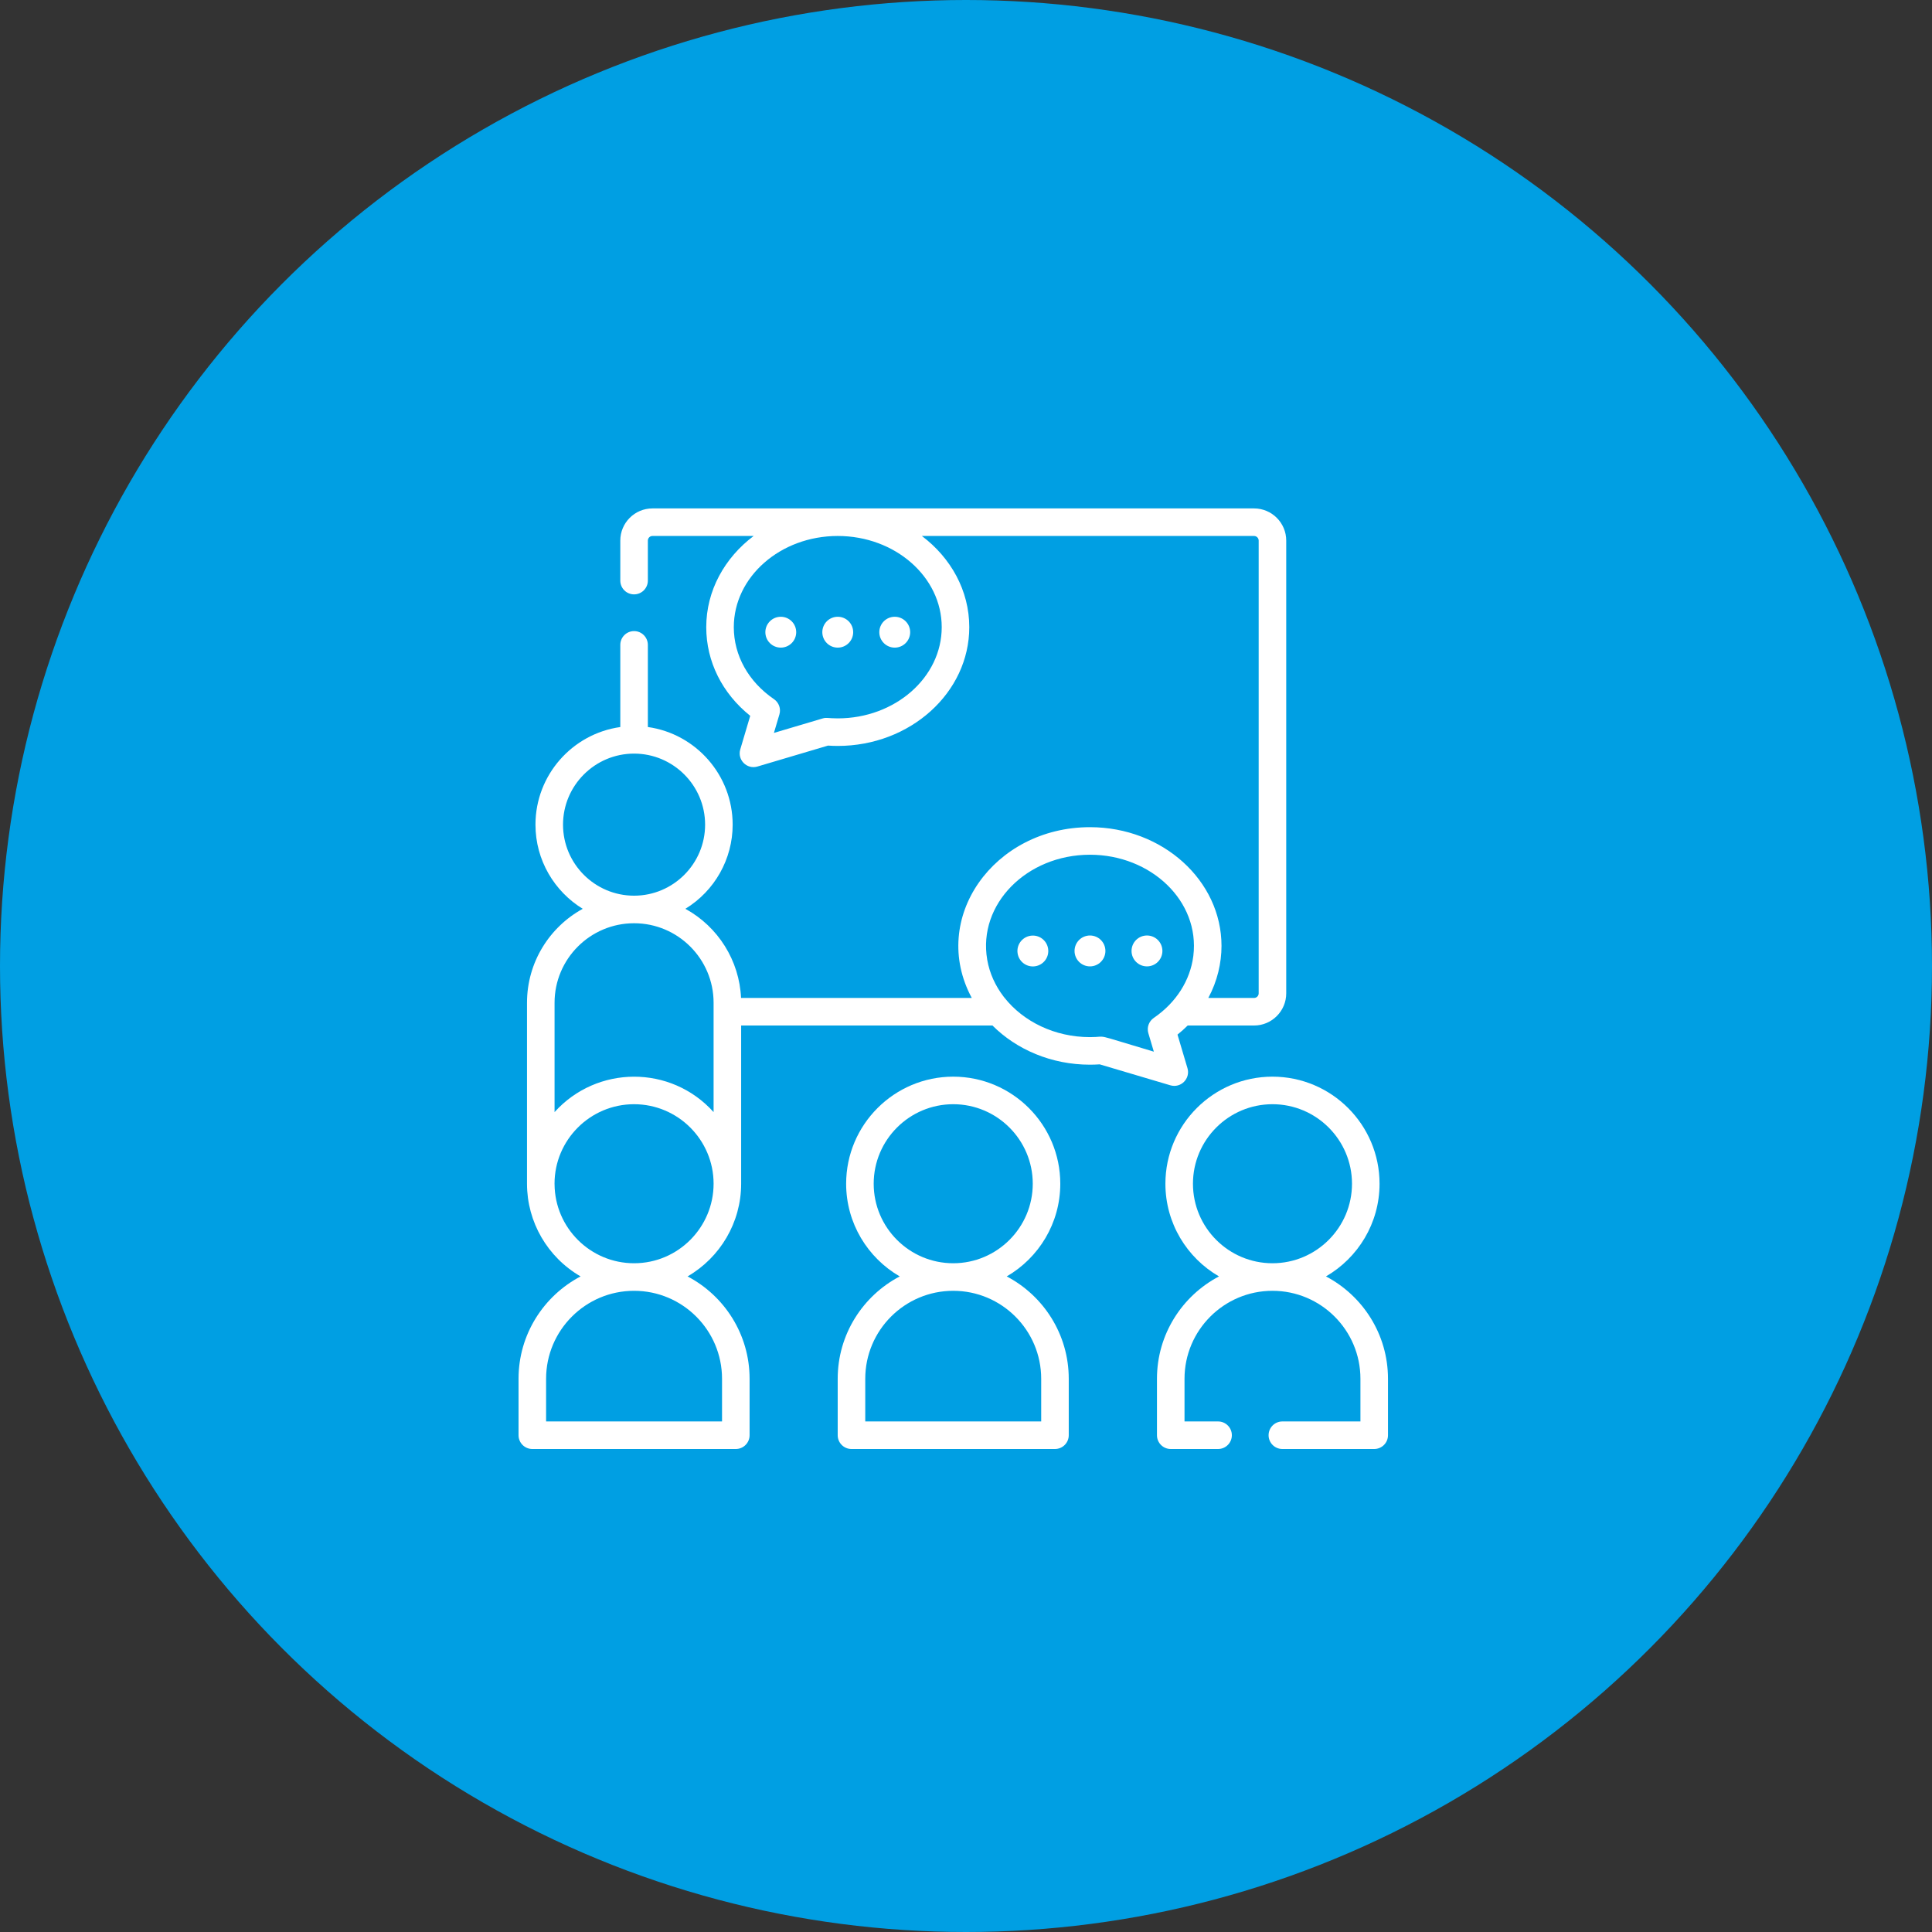 <svg width="76" height="76" viewBox="0 0 76 76" fill="none" xmlns="http://www.w3.org/2000/svg">
<rect x="0" y="0" width="76" height="76" fill="#333333" stroke="none"/>
<circle cx="38" cy="38" r="38" fill="#009FE3"/>
<path d="M39.602 50.211C40.86 49.482 41.709 48.121 41.709 46.565C41.709 44.242 39.82 42.353 37.498 42.353C35.175 42.353 33.285 44.242 33.285 46.565C33.285 48.121 34.135 49.482 35.393 50.211C33.944 50.972 32.953 52.49 32.953 54.237V56.458C32.953 56.757 33.196 57 33.495 57H41.5C41.799 57 42.042 56.757 42.042 56.458V54.237C42.042 52.49 41.051 50.972 39.602 50.211ZM34.369 46.565C34.369 44.84 35.773 43.437 37.498 43.437C39.222 43.437 40.626 44.84 40.626 46.565C40.626 48.29 39.222 49.693 37.498 49.693C35.773 49.693 34.369 48.29 34.369 46.565ZM40.958 55.916H34.037V54.237C34.037 52.329 35.589 50.777 37.498 50.777C39.405 50.777 40.958 52.329 40.958 54.237V55.916Z" fill="white"/>
<path d="M52.16 50.211C53.419 49.482 54.268 48.121 54.268 46.565C54.268 44.242 52.379 42.353 50.056 42.353C47.733 42.353 45.844 44.242 45.844 46.565C45.844 48.121 46.693 49.482 47.952 50.211C46.503 50.972 45.512 52.49 45.512 54.237V56.458C45.512 56.757 45.754 57 46.054 57H47.916C48.215 57 48.458 56.757 48.458 56.458C48.458 56.159 48.215 55.916 47.916 55.916H46.596V54.237C46.596 52.329 48.148 50.777 50.056 50.777C51.964 50.777 53.516 52.329 53.516 54.237V55.916H50.445C50.146 55.916 49.903 56.159 49.903 56.458C49.903 56.757 50.146 57 50.445 57H54.058C54.358 57 54.6 56.757 54.6 56.458V54.237C54.6 52.49 53.609 50.972 52.16 50.211ZM46.928 46.565C46.928 44.84 48.331 43.437 50.056 43.437C51.781 43.437 53.184 44.84 53.184 46.565C53.184 48.29 51.781 49.693 50.056 49.693C48.331 49.693 46.928 48.29 46.928 46.565Z" fill="white"/>
<path d="M32.955 25.476C33.29 25.476 33.562 25.204 33.562 24.869C33.562 24.533 33.29 24.262 32.955 24.262C32.619 24.262 32.348 24.533 32.348 24.869C32.348 25.204 32.619 25.476 32.955 25.476Z" fill="white"/>
<path d="M31.143 25.298C31.38 25.061 31.38 24.677 31.143 24.44C30.906 24.203 30.522 24.203 30.285 24.44C30.048 24.677 30.048 25.061 30.285 25.298C30.522 25.535 30.906 25.535 31.143 25.298Z" fill="white"/>
<path d="M35.197 25.476C35.532 25.476 35.804 25.204 35.804 24.869C35.804 24.533 35.532 24.262 35.197 24.262C34.862 24.262 34.59 24.533 34.59 24.869C34.59 25.204 34.862 25.476 35.197 25.476Z" fill="white"/>
<path d="M46.712 42.019L46.32 40.699C46.462 40.585 46.595 40.466 46.72 40.341H49.332C50.029 40.341 50.597 39.773 50.597 39.076V21.265C50.597 20.567 50.029 20 49.332 20H25.665C24.968 20 24.401 20.567 24.401 21.265V22.839C24.401 23.139 24.643 23.381 24.943 23.381C25.242 23.381 25.485 23.139 25.485 22.839V21.265C25.485 21.165 25.566 21.084 25.665 21.084H29.646C28.507 21.942 27.782 23.231 27.782 24.671C27.782 26.022 28.407 27.273 29.512 28.159L29.12 29.48C28.998 29.894 29.384 30.275 29.794 30.154L32.572 29.33C32.701 29.338 32.829 29.343 32.955 29.343C35.808 29.343 38.129 27.247 38.129 24.671C38.129 23.231 37.403 21.942 36.264 21.084H49.332C49.431 21.084 49.513 21.165 49.513 21.265V39.076C49.513 39.176 49.431 39.257 49.332 39.257H47.532C47.887 38.598 48.051 37.882 48.051 37.21C48.051 34.635 45.73 32.539 42.877 32.539C39.087 32.539 36.545 36.133 38.227 39.257H29.151C29.085 37.791 28.253 36.458 26.961 35.75C28.115 35.044 28.821 33.792 28.821 32.44C28.821 30.491 27.372 28.864 25.485 28.599V25.369C25.485 25.069 25.242 24.826 24.943 24.826C24.643 24.826 24.401 25.069 24.401 25.369V28.6C22.518 28.864 21.064 30.485 21.064 32.44C21.064 33.839 21.81 35.068 22.924 35.75C21.618 36.466 20.731 37.854 20.731 39.446V46.563V46.565C20.731 46.565 20.731 46.566 20.731 46.566C20.731 48.069 21.537 49.457 22.839 50.211C21.39 50.972 20.398 52.49 20.398 54.237V56.458C20.398 56.757 20.641 57 20.94 57H28.945C29.244 57 29.487 56.757 29.487 56.458V54.237C29.487 52.49 28.496 50.972 27.047 50.211C28.326 49.47 29.155 48.094 29.155 46.565V40.341H39.041C39.988 41.286 41.357 41.882 42.878 41.882C43.004 41.882 43.132 41.877 43.26 41.869L46.038 42.693C46.451 42.815 46.834 42.431 46.712 42.019ZM37.045 24.671C37.045 26.649 35.21 28.259 32.955 28.259C32.565 28.259 32.518 28.215 32.36 28.262L30.444 28.831L30.66 28.104C30.727 27.878 30.64 27.635 30.446 27.503C29.442 26.816 28.866 25.784 28.866 24.671C28.866 22.693 30.7 21.084 32.955 21.084C35.21 21.084 37.045 22.693 37.045 24.671ZM22.148 32.44C22.148 30.899 23.402 29.645 24.943 29.645C26.483 29.645 27.737 30.899 27.737 32.44C27.737 33.98 26.483 35.234 24.943 35.234C23.402 35.234 22.148 33.98 22.148 32.44ZM28.403 54.237V55.916H21.482V54.237C21.482 52.329 23.035 50.777 24.943 50.777C26.851 50.777 28.403 52.329 28.403 54.237ZM24.943 49.693C23.226 49.693 21.829 48.302 21.815 46.59C21.815 46.582 21.814 46.573 21.814 46.565C21.814 44.84 23.218 43.437 24.942 43.437C26.667 43.437 28.071 44.84 28.071 46.565C28.071 48.272 26.683 49.693 24.943 49.693ZM28.071 39.799V43.747C26.387 41.878 23.478 41.902 21.815 43.747V39.446C21.815 37.721 23.218 36.318 24.943 36.318C26.667 36.318 28.071 37.721 28.071 39.446V39.799ZM45.173 40.643L45.389 41.37C42.858 40.619 43.657 40.798 42.877 40.798C41.485 40.798 40.255 40.183 39.517 39.251C39.505 39.236 39.492 39.22 39.48 39.205C39.154 38.779 38.929 38.289 38.836 37.761C38.835 37.757 38.834 37.752 38.834 37.747C38.461 35.574 40.384 33.623 42.877 33.623C45.276 33.623 47.206 35.447 46.943 37.599C46.941 37.611 46.94 37.623 46.938 37.635C46.816 38.552 46.281 39.431 45.387 40.042C45.193 40.175 45.106 40.418 45.173 40.643Z" fill="white"/>
<path d="M42.877 36.8C42.541 36.8 42.27 37.072 42.27 37.408C42.27 37.743 42.541 38.015 42.877 38.015C43.212 38.015 43.484 37.743 43.484 37.408C43.484 37.072 43.212 36.8 42.877 36.8Z" fill="white"/>
<path d="M45.119 38.015C45.454 38.015 45.726 37.743 45.726 37.408C45.726 37.072 45.454 36.8 45.119 36.8C44.783 36.8 44.512 37.072 44.512 37.408C44.512 37.743 44.783 38.015 45.119 38.015Z" fill="white"/>
<path d="M40.727 38.009C41.058 37.956 41.283 37.644 41.229 37.313C41.175 36.982 40.864 36.757 40.533 36.811C40.202 36.865 39.977 37.176 40.031 37.507C40.084 37.838 40.396 38.063 40.727 38.009Z" fill="white"/>
</svg>

